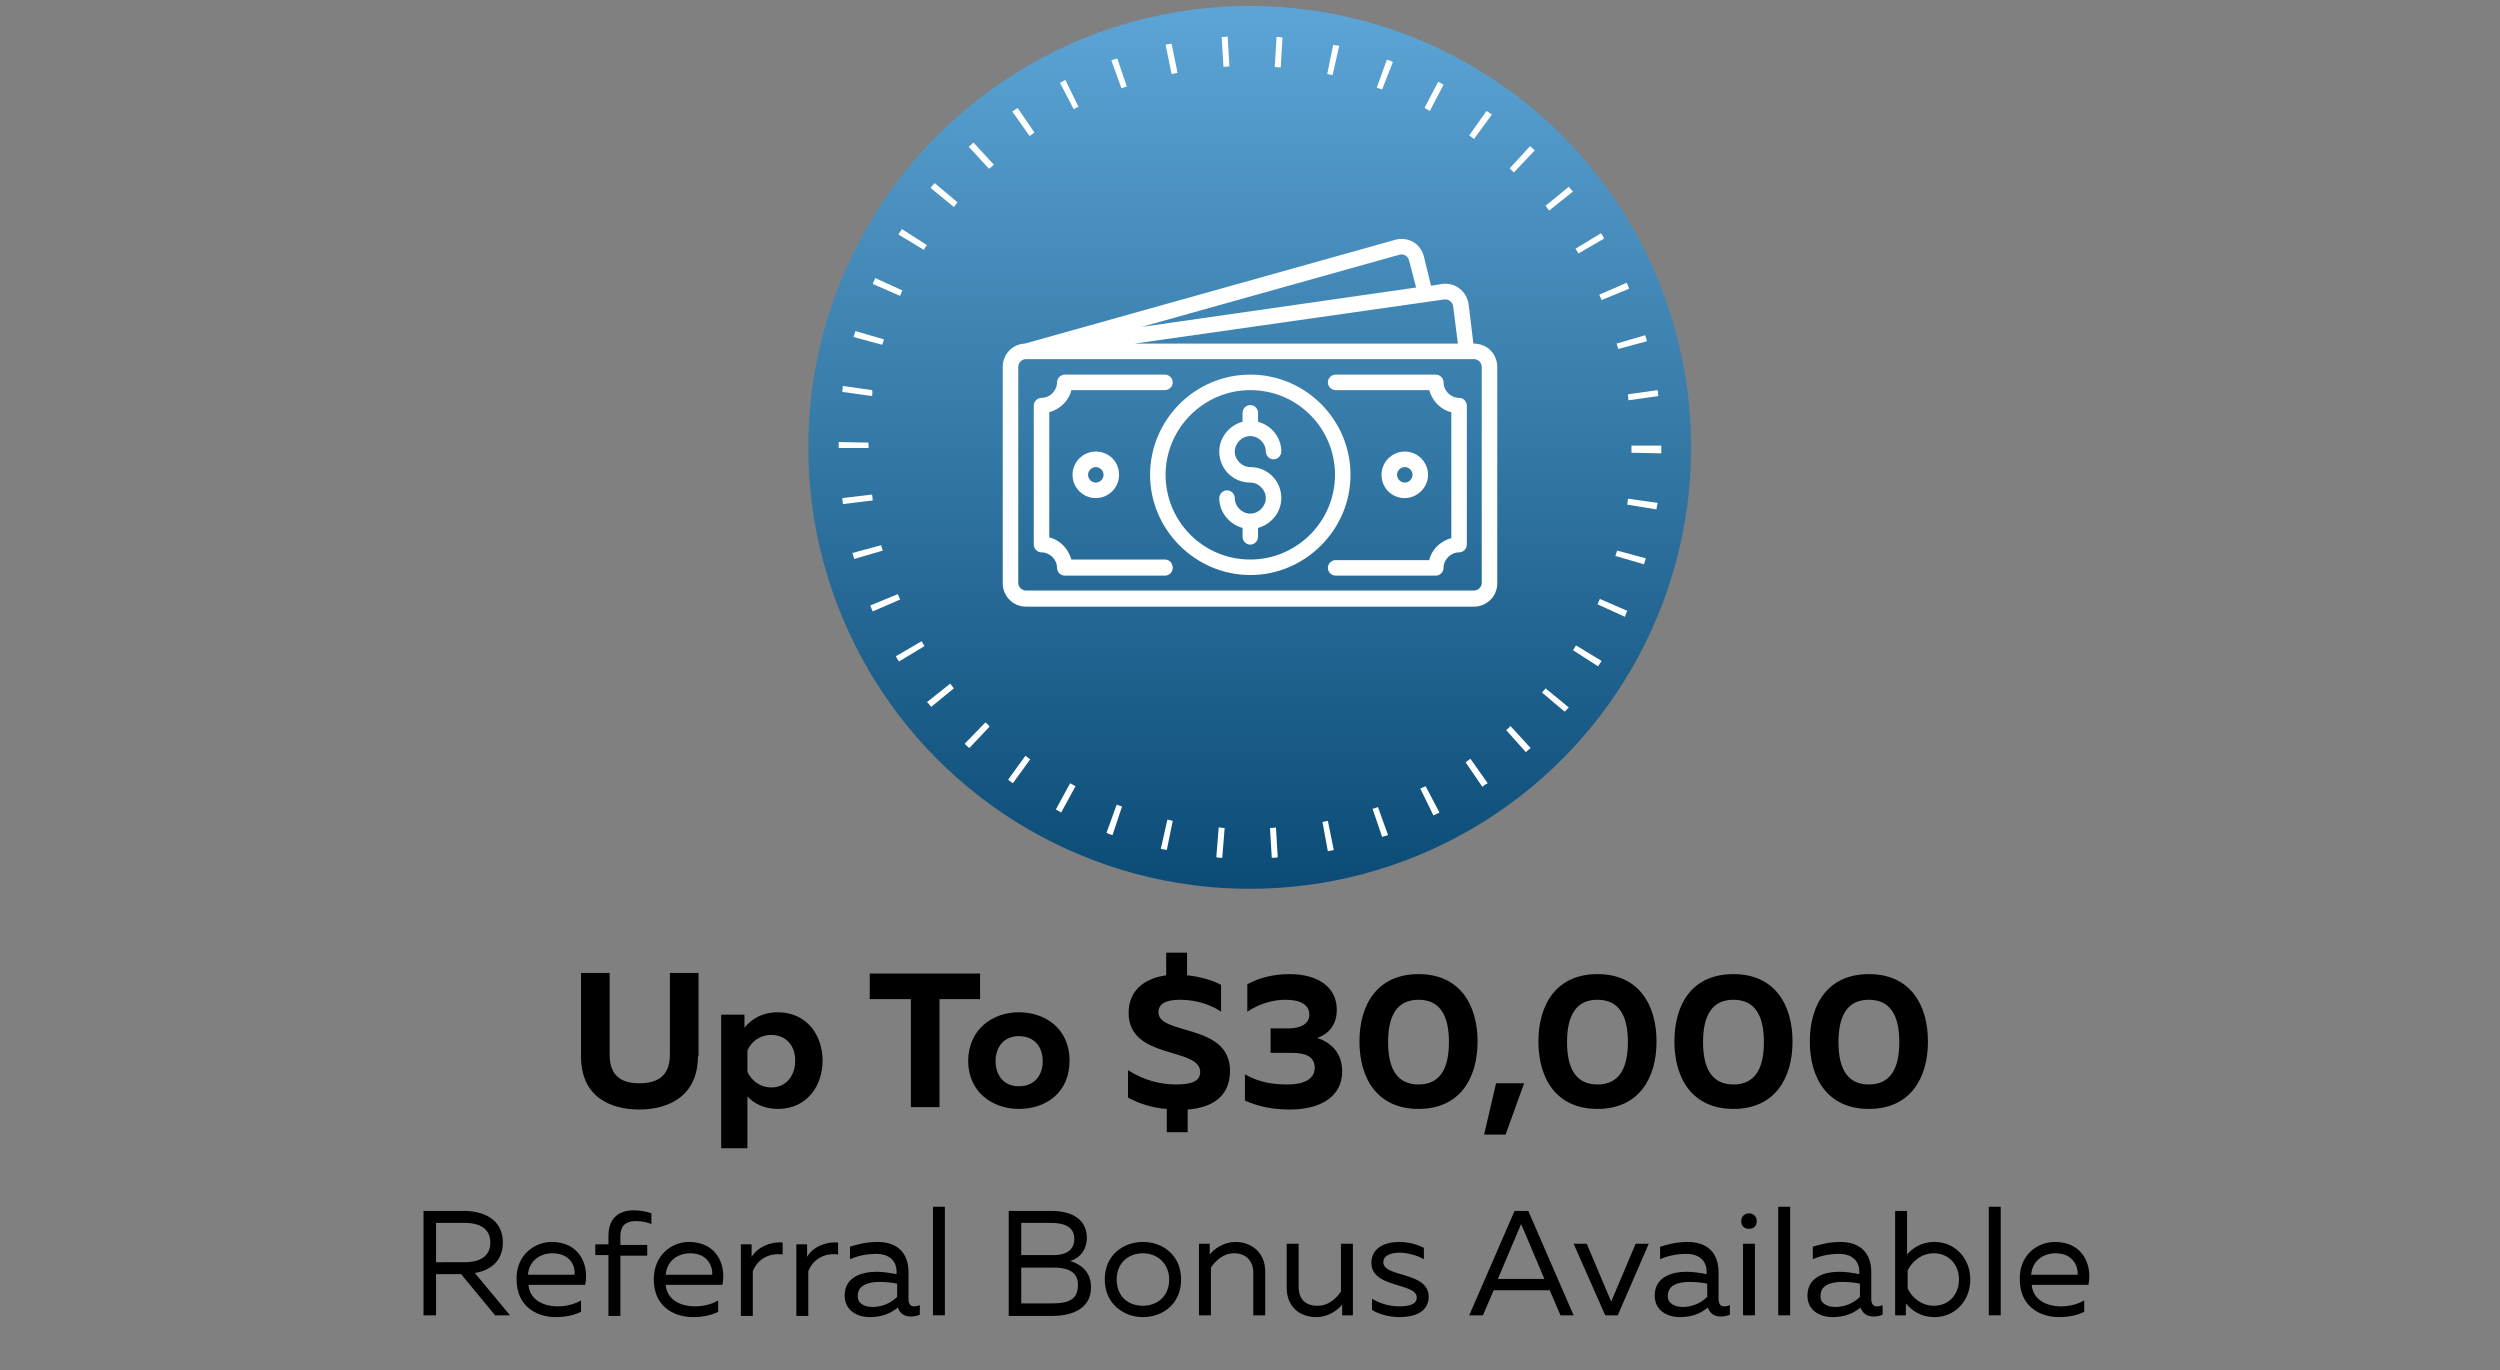 <?xml version="1.0" encoding="utf-8"?>
<!-- Generator: Adobe Illustrator 29.3.1, SVG Export Plug-In . SVG Version: 9.03 Build 55982)  -->
<svg version="1.1" id="Layer_1" xmlns="http://www.w3.org/2000/svg" xmlns:xlink="http://www.w3.org/1999/xlink" x="0px" y="0px"
	 viewBox="0 0 419.1 229.7" style="enable-background:new 0 0 419.1 229.7;" xml:space="preserve">
<rect x="0" y="0" width="419.1" height="229.7" fill="#808080" stroke="none"/>
<style type="text/css">
	.st0{fill:url(#SVGID_1_);}
	.st1{fill:#FFFFFF;}
</style>
<linearGradient id="SVGID_1_" gradientUnits="userSpaceOnUse" x1="209.541" y1="1" x2="209.541" y2="149">
	<stop  offset="0" style="stop-color:#5CA5D6"/>
	<stop  offset="1" style="stop-color:#0B4B76"/>
</linearGradient>
<circle class="st0" cx="209.5" cy="75" r="74"/>
<g>
	<path d="M117,177.1c0,6.6-4.9,8.9-9.8,8.9c-5,0-9.8-2.2-9.8-8.9v-14h4.8v13.7c0,3.6,2,4.8,5,4.8c3,0,5.1-1.2,5.1-4.8v-13.7h4.8
		V177.1z"/>
	<path d="M130.4,169.7c4.9,0,7.5,3.9,7.5,8.1c0,4.2-2.6,8.1-7.5,8.1c-2.4,0-4.1-1-5.1-2.1v8.7h-4.4v-22.4h3.9v2.2
		C125.8,171,127.6,169.7,130.4,169.7z M129.3,173.5c-2,0-3.4,1.2-4,2.6v3.6c0.6,1.3,2,2.6,4,2.6c2.5,0,4-2,4-4.4
		C133.4,175.5,131.9,173.5,129.3,173.5z"/>
	<path d="M164.4,167.5h-6.9v18.1h-4.8v-18.1h-6.9v-4.3h18.5V167.5z"/>
	<path d="M170.8,169.7c4.5,0,8.5,2.8,8.5,8.1c0,5.4-4,8.1-8.5,8.1c-4.4,0-8.5-2.8-8.5-8.1C162.4,172.5,166.4,169.7,170.8,169.7z
		 M170.8,173.7c-2.5,0-3.9,1.8-3.9,4.2c0,2.4,1.4,4.2,3.9,4.2c2.6,0,4-1.8,4-4.2C174.8,175.5,173.4,173.7,170.8,173.7z"/>
	<path d="M195.5,185.9c-2.4-0.2-4.6-0.9-6.4-1.9v-4.6c2.6,1.7,5.5,2.4,8,2.4c2.6,0,4.1-0.5,4.1-2.1c0-4.2-12-2-12-9.9
		c0-3.8,2.7-5.8,6.3-6.3v-3.8h3.5v3.8c2.1,0.2,4.2,0.8,5.7,1.6v4.5c-1.9-1.3-4.4-2-6.9-2c-2.4,0-3.6,0.7-3.6,2.1
		c0,3.9,12,1.8,12,9.8c0,4.4-3.1,6.2-7.1,6.5v3.8h-3.5V185.9z"/>
	<path d="M220.8,174c2.2,0.7,4.2,2.4,4.2,5.6c0,4.6-4.2,6.4-8.7,6.4c-2.8,0-5.1-0.4-7.6-1.5v-4.4c2.5,1.4,4.7,1.7,7.2,1.7
		c2.5,0,4.5-0.8,4.5-2.8c0-1.9-1.6-2.5-3.8-2.5h-3.6l0-4.1l3,0c2.1,0,3.5-0.8,3.5-2.3c0-1.6-1.4-2.5-4-2.5c-2,0-4.3,0.6-6.4,2V165
		c2-1.1,4.4-1.7,7.1-1.7c4.5,0,7.9,2,7.9,6C224.1,171.6,222.9,173.3,220.8,174z"/>
	<path d="M237.8,163.3c6.9,0,9.9,5.1,9.9,11.3s-3,11.3-9.9,11.3s-9.9-5.1-9.9-11.3S230.9,163.3,237.8,163.3z M237.8,167.6
		c-3.5,0-5.1,2.5-5.1,7.1s1.6,7.1,5.1,7.1s5.1-2.5,5.1-7.1S241.3,167.6,237.8,167.6z"/>
	<path d="M250.8,181.6h4.7l-3.1,8.6h-3.6L250.8,181.6z"/>
	<path d="M267.8,163.3c6.9,0,9.9,5.1,9.9,11.3s-3,11.3-9.9,11.3c-6.9,0-9.9-5.1-9.9-11.3S260.9,163.3,267.8,163.3z M267.8,167.6
		c-3.5,0-5.1,2.5-5.1,7.1s1.6,7.1,5.1,7.1c3.5,0,5.1-2.5,5.1-7.1S271.3,167.6,267.8,167.6z"/>
	<path d="M290.6,163.3c6.9,0,9.9,5.1,9.9,11.3s-3,11.3-9.9,11.3s-9.9-5.1-9.9-11.3S283.6,163.3,290.6,163.3z M290.6,167.6
		c-3.5,0-5.1,2.5-5.1,7.1s1.6,7.1,5.1,7.1s5.1-2.5,5.1-7.1S294.1,167.6,290.6,167.6z"/>
	<path d="M313.3,163.3c6.9,0,9.9,5.1,9.9,11.3s-3,11.3-9.9,11.3s-9.9-5.1-9.9-11.3S306.4,163.3,313.3,163.3z M313.3,167.6
		c-3.5,0-5.1,2.5-5.1,7.1s1.6,7.1,5.1,7.1s5.1-2.5,5.1-7.1S316.8,167.6,313.3,167.6z"/>
	<path d="M71,203h6.8c3.1,0,6.5,1.3,6.5,5.3c0,3.2-2.2,4.7-4.7,5.1l5.9,7.1H83l-5.7-6.9h-4.2v6.9H71V203z M77.9,211.6
		c2.1,0,4.3-0.7,4.3-3.3c0-2.6-2.2-3.3-4.3-3.3h-4.8v6.6H77.9z"/>
	<path d="M92.5,208.2c4.6,0,6.3,3.8,5.6,7.2h-9.5c0.2,2.5,2.5,3.6,4.9,3.6c1.5,0,2.9-0.4,3.9-1v1.9c-1.1,0.6-2.7,0.9-4.2,0.9
		c-3.5,0-6.6-2-6.6-6.3C86.5,210.3,89.7,208.2,92.5,208.2z M92.6,210.1c-2,0-3.9,1.2-4.1,3.6h7.8C96.5,212.4,95.7,210.1,92.6,210.1z
		"/>
	<path d="M102,210.4h-2.2v-1.8h2.2v-1.4c0-3.3,2.1-4.3,4.2-4.3c1.1,0,2.2,0.2,3,0.5v1.8c-0.7-0.3-1.6-0.5-2.5-0.5
		c-1.4,0-2.7,0.4-2.7,2.6v1.4h4.5v1.8H104v10.1h-2V210.4z"/>
	<path d="M115.5,208.2c4.6,0,6.3,3.8,5.6,7.2h-9.5c0.2,2.5,2.5,3.6,4.9,3.6c1.5,0,2.9-0.4,3.9-1v1.9c-1.1,0.6-2.7,0.9-4.2,0.9
		c-3.5,0-6.6-2-6.6-6.3C109.6,210.3,112.7,208.2,115.5,208.2z M115.7,210.1c-2,0-3.9,1.2-4.1,3.6h7.8
		C119.5,212.4,118.7,210.1,115.7,210.1z"/>
	<path d="M131.2,208.3v2c-2.3-0.3-4.2,0.8-5,2.8v7.5h-2v-12h1.8v2.1C127,209.1,129.1,208.1,131.2,208.3z"/>
	<path d="M140.5,208.3v2c-2.3-0.3-4.2,0.8-5,2.8v7.5h-2v-12h1.8v2.1C136.2,209.1,138.4,208.1,140.5,208.3z"/>
	<path d="M153.3,219c0.3,0,0.6-0.1,0.9-0.2v1.6c-0.5,0.2-1,0.3-1.5,0.3c-1,0-1.8-0.4-2.2-1.5c-1.2,1-2.7,1.6-4.7,1.6
		c-2.1,0-4.2-1.1-4.2-3.6c0-3.1,2.8-4,5.4-4c1,0,2.3,0.2,3.3,0.4v-0.4c0-1.8-1.2-3-3.4-3c-1.8,0-3.3,0.4-4.4,0.9V209
		c0.9-0.3,2.6-0.8,4.6-0.8c3.2,0,5.2,1.7,5.2,5.1v4.7C152.4,218.8,152.8,219,153.3,219z M146.3,219.1c1.5,0,3-0.6,4.1-1.7v-2.2
		c-0.8-0.2-2.1-0.3-3-0.3c-1.7,0-3.6,0.5-3.6,2.3C143.7,218.5,144.9,219.1,146.3,219.1z"/>
	<path d="M158.4,220.5h-2v-18.2h2V220.5z"/>
	<path d="M182.2,207.5c0,2.2-1.4,3.5-2.8,3.9c1.4,0.4,3.5,1.5,3.5,4.4c0,4-3.9,4.8-6.4,4.8h-7.4V203h7.2
		C179.8,203,182.2,204.5,182.2,207.5z M176.1,205h-4.9v5.4h5.5c1.8,0,3.4-0.7,3.4-2.7C180.1,205.7,178.5,205,176.1,205z
		 M176.6,212.5h-5.4v6h4.8c2.2,0,4.7-0.1,4.7-3C180.8,212.8,178.3,212.5,176.6,212.5z"/>
	<path d="M191.6,208.2c3.3,0,6.4,2.2,6.4,6.3c0,4.1-3.1,6.3-6.4,6.3c-3.2,0-6.4-2.2-6.4-6.3C185.2,210.4,188.3,208.2,191.6,208.2z
		 M191.6,210.1c-2.4,0-4.4,1.6-4.4,4.4c0,2.8,1.9,4.4,4.4,4.4c2.4,0,4.4-1.6,4.4-4.4C196,211.8,194,210.1,191.6,210.1z"/>
	<path d="M207.1,208.2c2.9,0,5,2,5,4.9v7.4h-2v-7.1c0-2.2-1.4-3.3-3.2-3.3c-1.8,0-3.1,1.2-3.9,2.4v8h-2v-12h1.8v1.8
		C203.6,209.3,205.2,208.2,207.1,208.2z"/>
	<path d="M226.8,220.5H225v-1.8c-0.8,1-2.4,2.1-4.3,2.1c-3.1,0-5-2-5-4.9v-7.4h2v7.1c0,2.2,1.1,3.3,3.2,3.3c1.8,0,3.1-1.2,3.9-2.4
		v-8h2V220.5z"/>
	<path d="M234.5,208.2c1.6,0,3.1,0.4,4.2,1v1.9c-1-0.6-2.7-1.1-4.1-1.1c-1.3,0-2.7,0.4-2.7,1.6c0,2.6,7.6,1.5,7.6,5.8
		c0,2.5-2.3,3.4-4.9,3.4c-1.7,0-3.5-0.5-4.6-1.2v-1.9c1.2,0.8,3,1.3,4.5,1.3c1.7,0,3-0.3,3-1.5c0-2.5-7.6-1.5-7.6-5.8
		C229.9,209.2,232.2,208.2,234.5,208.2z"/>
	<path d="M253.9,203h2.3l7.6,17.5h-2.2l-1.8-4.2h-9.4l-1.8,4.2h-2.3L253.9,203z M258.9,214.4l-3.6-8.5c-0.1-0.2-0.2-0.4-0.3-0.7
		c-0.1,0.2-0.2,0.5-0.3,0.7l-3.6,8.5H258.9z"/>
	<path d="M271.2,220.5h-2.1l-5.3-12h2.2l4.1,9.7l4.1-9.7h2.2L271.2,220.5z"/>
	<path d="M289.1,219c0.3,0,0.6-0.1,0.9-0.2v1.6c-0.5,0.2-1,0.3-1.5,0.3c-1,0-1.8-0.4-2.2-1.5c-1.2,1-2.7,1.6-4.7,1.6
		c-2.1,0-4.2-1.1-4.2-3.6c0-3.1,2.8-4,5.4-4c1,0,2.3,0.2,3.3,0.4v-0.4c0-1.8-1.2-3-3.4-3c-1.8,0-3.3,0.4-4.4,0.9V209
		c1-0.3,2.6-0.8,4.6-0.8c3.2,0,5.2,1.7,5.2,5.1v4.7C288.2,218.8,288.6,219,289.1,219z M282.1,219.1c1.5,0,3-0.6,4.1-1.7v-2.2
		c-0.8-0.2-2.1-0.3-3-0.3c-1.8,0-3.6,0.5-3.6,2.3C279.5,218.5,280.8,219.1,282.1,219.1z"/>
	<path d="M293.2,206c-0.7,0-1.3-0.4-1.3-1.3c0-0.8,0.6-1.3,1.3-1.3c0.7,0,1.3,0.5,1.3,1.3C294.5,205.6,293.9,206,293.2,206z
		 M292.2,208.5h2v12h-2V208.5z"/>
	<path d="M300.1,220.5h-2v-18.2h2V220.5z"/>
	<path d="M314.7,219c0.3,0,0.6-0.1,0.9-0.2v1.6c-0.5,0.2-1,0.3-1.5,0.3c-1,0-1.8-0.4-2.2-1.5c-1.2,1-2.7,1.6-4.7,1.6
		c-2.1,0-4.2-1.1-4.2-3.6c0-3.1,2.8-4,5.4-4c1.1,0,2.3,0.2,3.3,0.4v-0.4c0-1.8-1.2-3-3.4-3c-1.8,0-3.3,0.4-4.4,0.9V209
		c1-0.3,2.6-0.8,4.6-0.8c3.2,0,5.2,1.7,5.2,5.1v4.7C313.8,218.8,314.2,219,314.7,219z M307.7,219.1c1.5,0,3-0.6,4.1-1.7v-2.2
		c-0.8-0.2-2.1-0.3-3-0.3c-1.8,0-3.6,0.5-3.6,2.3C305.1,218.5,306.3,219.1,307.7,219.1z"/>
	<path d="M319.7,210.3c0.9-1,2.3-2.1,4.6-2.1c3.4,0,6,2.7,6,6.3c0,3.6-2.6,6.3-6,6.3c-2.3,0-3.8-1.1-4.8-2.3v2h-1.8V203h2V210.3z
		 M324.2,210.1c-2.1,0-3.7,1.4-4.4,2.9v3c0.7,1.5,2.3,2.9,4.4,2.9c2.3,0,4.2-1.7,4.2-4.4C328.4,211.8,326.5,210.1,324.2,210.1z"/>
	<path d="M335.4,220.5h-2v-18.2h2V220.5z"/>
	<path d="M344.5,208.2c4.6,0,6.3,3.8,5.6,7.2h-9.5c0.2,2.5,2.5,3.6,4.9,3.6c1.5,0,2.9-0.4,3.9-1v1.9c-1.1,0.6-2.7,0.9-4.2,0.9
		c-3.5,0-6.6-2-6.6-6.3C338.5,210.3,341.6,208.2,344.5,208.2z M344.6,210.1c-2,0-3.9,1.2-4.1,3.6h7.8
		C348.4,212.4,347.6,210.1,344.6,210.1z"/>
</g>
<path class="st1" d="M213.2,143.8l-0.3-5c0.3,0,0.6,0,1-0.1l0.3,5C213.9,143.8,213.6,143.8,213.2,143.8z M204.9,143.8
	c-0.4,0-0.7,0-1-0.1l0.4-5c0.3,0,0.6,0.1,1,0.1L204.9,143.8z M222.6,142.7l-0.9-4.9c0.3-0.1,0.6-0.1,0.9-0.2l1,4.9
	C223.3,142.6,222.9,142.6,222.6,142.7z M195.6,142.5c-0.3-0.1-0.7-0.1-1-0.2l1.1-4.9c0.3,0.1,0.6,0.1,0.9,0.2L195.6,142.5z
	 M231.7,140.3l-1.6-4.7c0.3-0.1,0.6-0.2,0.9-0.3l1.7,4.7C232.3,140.1,232,140.2,231.7,140.3z M186.5,140c-0.3-0.1-0.7-0.2-1-0.4
	l1.7-4.7c0.3,0.1,0.6,0.2,0.9,0.3L186.5,140z M240.3,136.7l-2.2-4.5c0.3-0.1,0.6-0.3,0.9-0.4l2.3,4.4
	C241,136.4,240.7,136.5,240.3,136.7z M177.9,136.2c-0.3-0.2-0.6-0.3-0.9-0.5l2.4-4.4c0.3,0.2,0.6,0.3,0.9,0.5L177.9,136.2z
	 M248.5,131.9l-2.8-4.1c0.3-0.2,0.5-0.4,0.8-0.6l2.9,4.1C249,131.5,248.7,131.7,248.5,131.9z M169.8,131.3c-0.3-0.2-0.6-0.4-0.8-0.6
	l2.9-4c0.3,0.2,0.5,0.4,0.8,0.6L169.8,131.3z M255.8,126.1l-3.3-3.7c0.2-0.2,0.5-0.4,0.7-0.7l3.4,3.7
	C256.3,125.6,256.1,125.8,255.8,126.1z M162.5,125.4c-0.3-0.2-0.5-0.5-0.8-0.7l3.5-3.6c0.2,0.2,0.5,0.4,0.7,0.7L162.5,125.4z
	 M262.3,119.3l-3.8-3.2c0.2-0.2,0.4-0.5,0.6-0.7l3.9,3.2C262.8,118.8,262.6,119,262.3,119.3z M156.1,118.5c-0.2-0.3-0.4-0.5-0.7-0.8
	l3.9-3.1c0.2,0.3,0.4,0.5,0.6,0.8L156.1,118.5z M267.9,111.7l-4.2-2.7c0.2-0.3,0.3-0.5,0.5-0.8l4.3,2.6
	C268.3,111.1,268.1,111.4,267.9,111.7z M150.7,110.9c-0.2-0.3-0.4-0.6-0.5-0.9l4.3-2.5c0.2,0.3,0.3,0.6,0.5,0.8L150.7,110.9z
	 M272.4,103.4l-4.6-2.1c0.1-0.3,0.3-0.6,0.4-0.9l4.6,2C272.6,102.8,272.5,103.1,272.4,103.4z M146.3,102.5c-0.1-0.3-0.3-0.6-0.4-1
	l4.6-1.9c0.1,0.3,0.3,0.6,0.4,0.9L146.3,102.5z M275.6,94.6l-4.8-1.4c0.1-0.3,0.2-0.6,0.3-0.9l4.8,1.3
	C275.8,93.9,275.7,94.3,275.6,94.6z M143.2,93.7c-0.1-0.3-0.2-0.7-0.3-1l4.8-1.3c0.1,0.3,0.2,0.6,0.3,0.9L143.2,93.7z M277.7,85.4
	l-4.9-0.8c0-0.3,0.1-0.6,0.1-1l5,0.7C277.8,84.7,277.7,85.1,277.7,85.4z M141.3,84.5c0-0.3-0.1-0.7-0.1-1l5-0.6c0,0.3,0.1,0.6,0.1,1
	L141.3,84.5z M278.5,76l-5-0.1c0-0.3,0-0.6,0-1v-0.2h5V75C278.5,75.3,278.5,75.7,278.5,76z M141.9,75.1l-1.3,0c0-0.4,0-0.7,0-1
	l5,0.1c0,0.3,0,0.6,0,0.9L141.9,75.1z M273,67.1c0-0.3-0.1-0.6-0.1-1l5-0.7c0,0.3,0.1,0.7,0.1,1L273,67.1z M146.2,66.4l-5-0.7
	c0-0.3,0.1-0.7,0.1-1l4.9,0.7C146.3,65.7,146.2,66.1,146.2,66.4z M271.3,58.5c-0.1-0.3-0.2-0.6-0.3-0.9l4.8-1.4
	c0.1,0.3,0.2,0.7,0.3,1L271.3,58.5z M147.9,57.8l-4.8-1.3c0.1-0.3,0.2-0.7,0.3-1l4.8,1.4C148.1,57.2,148,57.5,147.9,57.8z
	 M268.5,50.3c-0.1-0.3-0.3-0.6-0.4-0.9l4.6-2c0.1,0.3,0.3,0.6,0.4,1L268.5,50.3z M150.9,49.6l-4.6-2c0.1-0.3,0.3-0.6,0.4-1l4.6,2.1
	C151.1,49,151,49.3,150.9,49.6z M264.6,42.5c-0.2-0.3-0.3-0.6-0.5-0.8l4.3-2.6c0.2,0.3,0.4,0.6,0.5,0.9L264.6,42.5z M154.9,41.9
	l-4.3-2.6c0.2-0.3,0.4-0.6,0.6-0.9l4.2,2.7C155.2,41.3,155,41.6,154.9,41.9z M259.7,35.3c-0.2-0.3-0.4-0.5-0.6-0.8l3.9-3.2
	c0.2,0.3,0.4,0.5,0.7,0.8L259.7,35.3z M159.9,34.7l-3.9-3.2c0.2-0.3,0.4-0.5,0.7-0.8l3.8,3.2C160.3,34.2,160.1,34.5,159.9,34.7z
	 M253.8,28.9c-0.2-0.2-0.5-0.4-0.7-0.7l3.4-3.7c0.3,0.2,0.5,0.5,0.8,0.7L253.8,28.9z M165.8,28.3l-3.4-3.7c0.3-0.2,0.5-0.5,0.8-0.7
	l3.4,3.7C166.3,27.9,166.1,28.1,165.8,28.3z M247.1,23.3c-0.3-0.2-0.5-0.4-0.8-0.6l2.9-4.1c0.3,0.2,0.6,0.4,0.9,0.6L247.1,23.3z
	 M172.6,22.8l-2.9-4.1c0.3-0.2,0.6-0.4,0.9-0.6l2.8,4.1C173.1,22.5,172.9,22.6,172.6,22.8z M239.7,18.6c-0.3-0.2-0.6-0.3-0.9-0.5
	l2.3-4.4c0.3,0.2,0.6,0.3,0.9,0.5L239.7,18.6z M180,18.3l-2.3-4.4c0.3-0.2,0.6-0.3,0.9-0.5l2.2,4.5C180.6,18,180.3,18.1,180,18.3z
	 M231.7,15c-0.3-0.1-0.6-0.2-0.9-0.3l1.7-4.7c0.3,0.1,0.7,0.2,1,0.4L231.7,15z M188,14.8l-1.7-4.7c0.3-0.1,0.7-0.2,1-0.3l1.6,4.7
	C188.6,14.6,188.3,14.7,188,14.8z M223.4,12.6c-0.3-0.1-0.6-0.1-0.9-0.2l1-4.9c0.3,0.1,0.7,0.1,1,0.2L223.4,12.6z M196.4,12.4
	l-1-4.9c0.3-0.1,0.7-0.1,1-0.2l1,4.9C197,12.3,196.7,12.4,196.4,12.4z M214.7,11.3c-0.3,0-0.6,0-1-0.1l0.3-5c0.3,0,0.7,0,1,0.1
	L214.7,11.3z M205.1,11.2l-0.3-5c0.3,0,0.7,0,1-0.1l0.3,5C205.7,11.2,205.4,11.2,205.1,11.2z"/>
<g>
	<path class="st1" d="M209.6,73.1c1.4,0,2.6,1.2,2.6,2.6c0,0.7,0.6,1.3,1.3,1.3s1.3-0.6,1.3-1.3c0-2.4-1.7-4.4-3.9-5v-1.5
		c0-0.7-0.6-1.3-1.3-1.3s-1.3,0.6-1.3,1.3v1.5c-2.2,0.6-3.9,2.6-3.9,5c0,2.9,2.3,5.2,5.2,5.2c1.4,0,2.6,1.2,2.6,2.6
		c0,1.4-1.2,2.6-2.6,2.6s-2.6-1.2-2.6-2.6c0-0.7-0.6-1.3-1.3-1.3s-1.3,0.6-1.3,1.3c0,2.4,1.7,4.4,3.9,5V90c0,0.7,0.6,1.3,1.3,1.3
		s1.3-0.6,1.3-1.3v-1.5c2.2-0.6,3.9-2.6,3.9-5c0-2.9-2.3-5.2-5.2-5.2c-1.4,0-2.6-1.2-2.6-2.6C207,74.3,208.2,73.1,209.6,73.1z"/>
	<path class="st1" d="M209.6,62.8c-9.3,0-16.8,7.6-16.8,16.8s7.6,16.8,16.8,16.8s16.8-7.6,16.8-16.8S218.9,62.8,209.6,62.8
		L209.6,62.8z M209.6,93.8c-7.9,0-14.2-6.4-14.2-14.2s6.4-14.2,14.2-14.2c7.9,0,14.2,6.4,14.2,14.2S217.4,93.8,209.6,93.8z"/>
	<path class="st1" d="M247,57.6l-0.8-6.6c-0.3-2.1-2.2-3.7-4.4-3.4l-1.9,0.3l-1.2-4.9c-0.5-2.1-2.6-3.4-4.8-2.8l-62.1,17.4
		c-2.1,0.1-3.7,1.8-3.7,3.9v36.3c0,2.1,1.7,3.9,3.9,3.9h75.1c2.1,0,3.9-1.7,3.9-3.9V61.5C251,59.5,249.5,57.6,247,57.6L247,57.6z
		 M242.1,50.2c0.7-0.1,1.4,0.4,1.5,1.1l0.8,6.3h-54.2L242.1,50.2z M234.6,42.7c0.7-0.2,1.4,0.2,1.6,0.9l1.2,4.6l-46,6.6L234.6,42.7z
		 M248.4,97.7c0,0.7-0.6,1.3-1.3,1.3H172c-0.7,0-1.3-0.6-1.3-1.3V61.5c0-0.7,0.6-1.3,1.3-1.3c0.4,0-6.5,0,75.1,0
		c0.7,0,1.3,0.6,1.3,1.3V97.7z"/>
	<path class="st1" d="M244.6,66.7c-1.4,0-2.6-1.2-2.6-2.6c0-0.7-0.6-1.3-1.3-1.3h-16.8c-0.7,0-1.3,0.6-1.3,1.3
		c0,0.7,0.6,1.3,1.3,1.3h15.7c0.5,1.8,1.9,3.3,3.7,3.7v21.1c-1.8,0.5-3.3,1.9-3.7,3.7h-15.7c-0.7,0-1.3,0.6-1.3,1.3
		c0,0.7,0.6,1.3,1.3,1.3h16.8c0.7,0,1.3-0.6,1.3-1.3c0-1.4,1.2-2.6,2.6-2.6c0.7,0,1.3-0.6,1.3-1.3V67.9
		C245.8,67.2,245.3,66.7,244.6,66.7L244.6,66.7z"/>
	<path class="st1" d="M195.3,93.8h-15.7c-0.5-1.8-1.9-3.3-3.7-3.7V69.1c1.8-0.5,3.3-1.9,3.7-3.7h15.7c0.7,0,1.3-0.6,1.3-1.3
		c0-0.7-0.6-1.3-1.3-1.3h-16.8c-0.7,0-1.3,0.6-1.3,1.3c0,1.4-1.2,2.6-2.6,2.6c-0.7,0-1.3,0.6-1.3,1.3v23.3c0,0.7,0.6,1.3,1.3,1.3
		c1.4,0,2.6,1.2,2.6,2.6c0,0.7,0.6,1.3,1.3,1.3h16.8c0.7,0,1.3-0.6,1.3-1.3S196.1,93.8,195.3,93.8z"/>
	<path class="st1" d="M179.8,79.6c0,2.1,1.7,3.9,3.9,3.9c2.1,0,3.9-1.7,3.9-3.9s-1.7-3.9-3.9-3.9C181.5,75.7,179.8,77.5,179.8,79.6z
		 M185,79.6c0,0.7-0.6,1.3-1.3,1.3s-1.3-0.6-1.3-1.3s0.6-1.3,1.3-1.3S185,78.9,185,79.6z"/>
	<path class="st1" d="M239.4,79.6c0-2.1-1.7-3.9-3.9-3.9c-2.1,0-3.9,1.7-3.9,3.9s1.7,3.9,3.9,3.9C237.6,83.5,239.4,81.7,239.4,79.6z
		 M234.2,79.6c0-0.7,0.6-1.3,1.3-1.3s1.3,0.6,1.3,1.3s-0.6,1.3-1.3,1.3S234.2,80.3,234.2,79.6z"/>
</g>
</svg>
